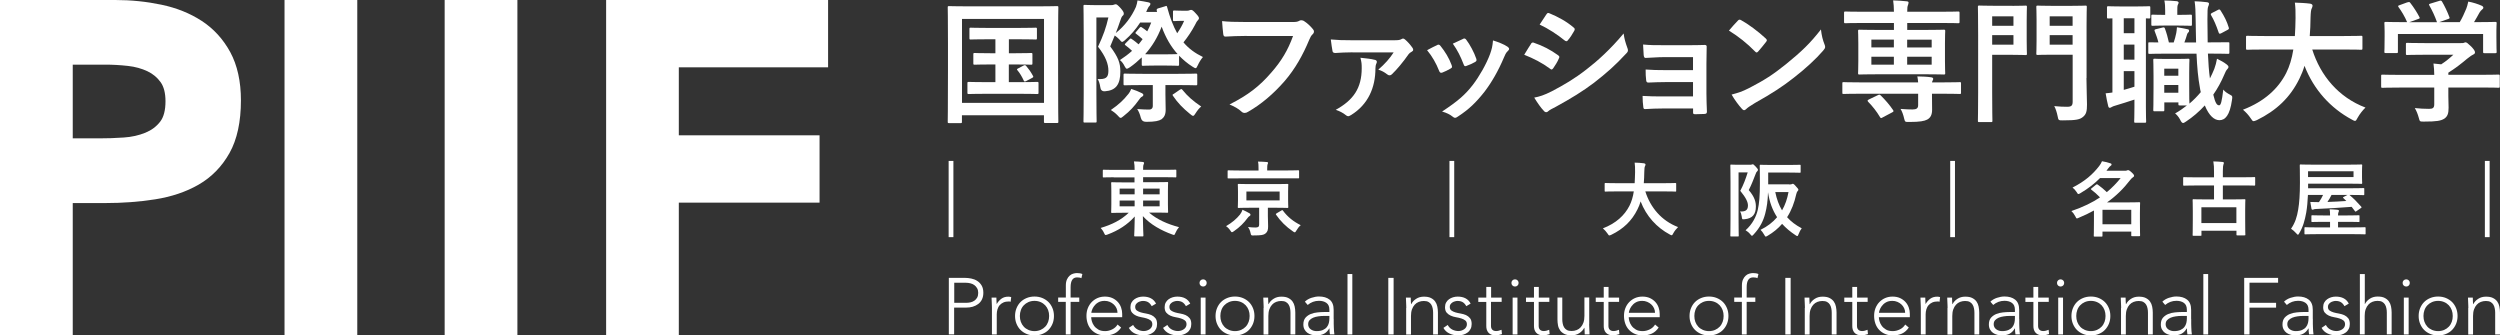 <?xml version="1.0" encoding="UTF-8"?><svg xmlns="http://www.w3.org/2000/svg" viewBox="0 0 409.98 55.01"><rect x="0" y="0" width="409.98" height="55.01" fill="#333333" stroke="none"/><defs><style>.d{fill:#fff;}</style></defs><g id="a"/><g id="b"><g id="c"><g><g><path class="d" d="M33.08,3.43c-1.9-1.24-4.13-2.14-6.62-2.66C24.03,.26,21.49,0,18.91,0H0V54.97H11.93v-21.67h5.35c2.82,0,5.56-.2,8.15-.61,2.69-.42,5.09-1.23,7.14-2.41,2.12-1.22,3.83-2.97,5.07-5.19,1.24-2.21,1.87-5.11,1.87-8.63,0-3.11-.59-5.77-1.75-7.91-1.16-2.13-2.74-3.86-4.69-5.13ZM11.93,10.6h5.35c1.18,0,2.43,.07,3.7,.21,1.18,.13,2.26,.43,3.21,.88,.89,.43,1.6,1.01,2.16,1.8,.52,.73,.79,1.78,.79,3.12,0,1.47-.29,2.59-.87,3.34-.63,.81-1.42,1.4-2.42,1.81-1.08,.44-2.27,.71-3.55,.79-1.37,.1-2.74,.14-4.05,.14h-4.32V10.6Z"/><rect class="d" x="46.66" width="11.93" height="54.97"/><rect class="d" x="72.92" width="11.93" height="54.97"/><polygon class="d" points="135.8 11.04 135.8 0 99.4 0 99.4 54.97 111.32 54.97 111.32 33.23 134.4 33.23 134.4 22.19 111.32 22.19 111.32 11.04 135.8 11.04"/></g><g><path class="d" d="M155.66,20.19c-.22,0-.24-.02-.24-.24,0-.15,.04-1.62,.04-8.38V7.22c0-4.32-.04-5.85-.04-5.98,0-.22,.02-.24,.24-.24,.15,0,.87,.04,2.9,.04h11.86c2.03,0,2.75-.04,2.9-.04,.22,0,.24,.02,.24,.24,0,.13-.04,1.66-.04,5.24v5.07c0,6.77,.04,8.25,.04,8.38,0,.22-.02,.24-.24,.24h-1.88c-.22,0-.24-.02-.24-.24v-1.03h-13.45v1.05c0,.22-.02,.24-.24,.24h-1.86Zm2.1-3.32h13.45V3.1h-13.45v13.78Zm8.82-8.14c1.75,0,2.36-.04,2.49-.04,.22,0,.24,.02,.24,.24v1.44c0,.22-.02,.24-.24,.24-.13,0-.74-.04-2.49-.04h-1.14v2.9h1.79c2.03,0,2.69-.04,2.82-.04,.24,0,.26,.02,.26,.24v1.51c0,.22-.02,.24-.26,.24-.13,0-.79-.04-2.82-.04h-5.5c-2.03,0-2.69,.04-2.82,.04-.24,0-.26-.02-.26-.24v-1.51c0-.22,.02-.24,.26-.24,.13,0,.79,.04,2.82,.04h1.51v-2.9h-.85c-1.79,0-2.4,.04-2.53,.04-.22,0-.24-.02-.24-.24v-1.44c0-.22,.02-.24,.24-.24,.13,0,.74,.04,2.53,.04h.85v-2.29h-1.27c-1.96,0-2.64,.04-2.77,.04-.2,0-.22-.02-.22-.24v-1.46c0-.22,.02-.24,.22-.24,.13,0,.81,.04,2.77,.04h5.07c1.99,0,2.66-.04,2.79-.04,.2,0,.22,.02,.22,.24v1.46c0,.22-.02,.24-.22,.24-.13,0-.81-.04-2.79-.04h-1.59v2.29h1.14Zm1.31,2.01c.22-.11,.26-.07,.44,.13,.39,.46,.7,.89,1.07,1.57,.09,.17,.09,.22-.17,.35l-.94,.5c-.28,.15-.33,.09-.44-.15-.22-.5-.63-1.2-1-1.62-.15-.17-.07-.2,.17-.33l.87-.46Z"/><path class="d" d="M194.66,1.76c.2,0,.35-.04,.39-.07,.11-.04,.17-.07,.28-.07,.17,0,.35,.11,.74,.55,.46,.48,.55,.68,.55,.81s-.09,.26-.2,.37c-.15,.15-.31,.44-.46,.76-.55,1.03-1.16,1.94-1.88,2.84,.87,1.03,1.9,1.77,3.19,2.4-.33,.39-.61,.85-.83,1.33-.17,.35-.24,.5-.37,.5-.11,0-.26-.09-.5-.24-.83-.52-1.55-1.14-2.21-1.81v1.42c0,.22-.02,.24-.24,.24-.13,0-.5-.04-1.88-.04h-1.88c-1.35,0-1.75,.04-1.88,.04-.22,0-.24-.02-.24-.24v-1.14c-.61,.59-1.25,1.14-1.94,1.62-.24,.15-.39,.24-.5,.24-.13,0-.22-.13-.35-.37-.24-.5-.5-.81-.79-1.05,.74-.48,1.4-.98,1.99-1.51-.31-.31-.66-.59-1.05-.89-.2-.13-.17-.17,.02-.39l.57-.57c.2-.22,.24-.22,.44-.07,.42,.28,.74,.55,1.09,.85,.24-.26,.44-.57,.66-.85-.35-.31-.66-.57-1.03-.85-.11-.07-.15-.11-.15-.17s.07-.13,.17-.24l.5-.59c.11-.11,.15-.15,.22-.15s.13,.04,.22,.11c.31,.2,.57,.39,.83,.61,.24-.46,.46-.92,.65-1.44h-1.81c-.7,1.07-1.53,2.05-2.47,2.86-.24,.2-.37,.31-.48,.31-.13,0-.24-.13-.48-.42-.2-.22-.5-.46-.74-.63l-.74,1.79c1.31,1.79,1.66,2.69,1.66,4.13,0,2.1-.72,3.1-2.53,3.23q-.68,.04-.76-.68c-.09-.57-.24-1.05-.44-1.33,1.31,.07,1.77-.2,1.77-1.35,0-1.09-.42-2.31-1.7-3.95,.89-1.92,1.31-3.1,1.7-4.8h-1.97V15.19c0,2.99,.04,4.56,.04,4.67,0,.22-.02,.24-.24,.24h-1.7c-.2,0-.22-.02-.22-.24,0-.13,.04-1.62,.04-4.65V5.76c0-3.06-.04-4.56-.04-4.72,0-.22,.02-.24,.22-.24,.15,0,.63,.04,1.64,.04h2.69c.2,0,.35-.02,.44-.07,.11-.04,.2-.07,.31-.07,.15,0,.31,.11,.85,.7,.42,.5,.46,.66,.46,.83,0,.15-.04,.26-.2,.37-.15,.15-.26,.44-.35,.72-.24,.7-.48,1.38-.76,2.1,1.49-1.2,2.58-2.66,3.3-4.28,.13-.37,.22-.72,.26-1.07,.68,.09,1.33,.22,1.79,.31,.26,.07,.33,.15,.33,.26s-.07,.22-.13,.31c-.11,.09-.22,.22-.37,.57l-.2,.44h1.79s-.04-.11-.04-.17c-.07-.22-.02-.35,.22-.42l1.11-.33c.26-.09,.28-.13,.35,.09,.48,1.79,1.03,3.19,1.66,4.32,.44-.63,.83-1.31,1.14-2.03h-.52c-.59,0-.94,.04-1.07,.04-.22,0-.24-.02-.24-.24V1.96c0-.22,.02-.24,.24-.24,.13,0,.46,.04,1.33,.04h.74Zm-9.72,13.78c.22-.24,.44-.61,.57-.96,.66,.22,1.25,.44,1.75,.7,.17,.09,.24,.2,.24,.28,0,.11-.07,.22-.2,.28-.22,.11-.35,.28-.55,.57-.7,.98-1.42,1.79-2.51,2.64-.24,.2-.35,.28-.46,.28-.15,0-.26-.13-.52-.42-.31-.33-.79-.7-1.09-.87,1.35-.92,2.16-1.73,2.77-2.51Zm2.45-1.59c-2.05,0-2.77,.04-2.9,.04-.22,0-.24-.02-.24-.24v-1.42c0-.24,.02-.26,.24-.26,.13,0,.85,.04,2.9,.04h5.81c2.05,0,2.75-.04,2.88-.04,.24,0,.26,.02,.26,.26v1.42c0,.22-.02,.24-.26,.24-.13,0-.83-.04-2.88-.04h-2.08v1.53c0,.66,.04,1.7,.04,2.51s-.24,1.24-.68,1.57c-.42,.26-1.03,.42-2.53,.42q-.7,0-.87-.68c-.13-.55-.35-1.07-.59-1.42,.79,.07,1.51,.09,1.97,.09,.35,0,.59-.2,.59-.61v-3.41h-1.66Zm3.87-5.04c1.31,0,1.7-.04,1.86-.04-1.09-1.2-1.94-2.66-2.62-4.5-.68,1.81-1.59,3.27-2.71,4.52,.26,.02,.72,.02,1.59,.02h1.88Zm2.23,5.81c.11-.09,.2-.11,.24-.11,.09,0,.13,.07,.2,.15,.83,1.03,1.75,1.83,3.06,2.71-.31,.24-.66,.68-.9,1.07-.2,.33-.31,.46-.44,.46-.11,0-.26-.11-.52-.33-1.13-.92-1.99-1.79-2.77-2.95-.13-.2-.09-.2,.17-.35l.96-.66Z"/><path class="d" d="M204.46,5.89c-1.37,0-2.56,.06-3.46,.11-.27,.02-.36-.13-.4-.42-.06-.42-.15-1.51-.19-2.12,.95,.11,2.06,.15,4.03,.15h7.5c.63,0,.86-.04,1.15-.21,.11-.06,.21-.08,.31-.08,.13,0,.25,.04,.4,.1,.57,.36,1.13,.88,1.53,1.39,.11,.13,.15,.23,.15,.36,0,.19-.1,.36-.29,.52-.19,.19-.29,.4-.48,.82-1.03,2.48-2.31,4.79-4.07,6.82-1.8,2.06-3.84,3.8-5.96,5-.19,.13-.38,.19-.57,.19-.17,0-.36-.06-.53-.23-.48-.46-1.18-.84-1.95-1.16,3.07-1.55,4.93-3,6.87-5.25,1.64-1.87,2.71-3.65,3.55-5.98h-7.58Z"/><path class="d" d="M221.82,8.58c-1.24,0-1.91,.06-2.83,.11-.21,0-.42-.06-.46-.27-.08-.4-.21-1.26-.29-1.95,1.26,.11,1.91,.13,3.42,.13h7.03c.59,0,.88-.04,1.11-.17,.1-.06,.21-.11,.29-.11,.11,0,.21,.06,.34,.17,.4,.34,.82,.8,1.22,1.37,.08,.12,.1,.23,.1,.31,0,.13-.08,.23-.21,.29-.29,.15-.44,.29-.55,.44-.84,1.22-1.93,2.52-2.73,3.28-.13,.13-.25,.17-.36,.17-.17,0-.31-.06-.46-.19-.44-.34-.82-.55-1.41-.74,1.07-.92,1.91-1.87,2.52-2.83h-6.74Zm3.61,1.22c.25,.06,.36,.17,.36,.34,0,.08-.02,.19-.08,.29-.1,.21-.15,.5-.15,.8,0,3.13-1.2,5.9-3.97,7.62-.21,.12-.36,.21-.5,.21-.12,0-.25-.06-.4-.19-.4-.34-1.05-.67-1.64-.86,2.88-1.58,4.26-3.55,4.26-6.82,0-.71-.02-.97-.21-1.72,.95,.1,1.81,.19,2.33,.34Z"/><path class="d" d="M235.68,7.38c.23-.1,.38-.08,.55,.15,.74,.92,1.41,2,1.81,3.11,.04,.15,.08,.23,.08,.32,0,.12-.08,.19-.25,.29-.5,.29-.86,.46-1.34,.65-.29,.1-.42,0-.53-.29-.48-1.22-1.13-2.37-1.97-3.38,.71-.4,1.22-.63,1.66-.84Zm11.53,.27c.17,.13,.27,.23,.27,.36s-.06,.23-.23,.38c-.31,.27-.46,.69-.63,1.07-.9,2.14-2,4.05-3.17,5.58-1.39,1.76-2.54,2.88-4.33,4.05-.17,.12-.34,.23-.5,.23-.11,0-.23-.04-.34-.15-.53-.42-1.01-.65-1.79-.88,2.52-1.66,3.78-2.73,5.04-4.37,1.05-1.36,2.23-3.42,2.83-5.06,.27-.78,.4-1.24,.48-2.23,.88,.27,1.83,.65,2.35,1.01Zm-7.29-1.28c.23-.1,.38-.08,.55,.17,.57,.74,1.28,2.06,1.62,3.07,.1,.31,.06,.42-.21,.57-.4,.23-.86,.44-1.45,.65-.23,.08-.32-.02-.42-.31-.48-1.24-.97-2.25-1.76-3.36,.84-.4,1.32-.63,1.68-.78Z"/><path class="d" d="M251.06,7.19c.11-.15,.21-.25,.4-.21,1.58,.53,2.83,1.2,4.03,2.06,.15,.1,.23,.19,.23,.32,0,.06-.04,.15-.08,.23-.23,.57-.59,1.11-.92,1.6-.1,.13-.19,.21-.27,.21s-.15-.04-.25-.13c-1.34-.99-2.71-1.68-4.24-2.29,.53-.84,.86-1.45,1.11-1.78Zm3.4,7.79c2-1.05,3.72-2.04,5.75-3.63,1.68-1.28,3.93-3.3,6.05-5.86,.13,.92,.29,1.45,.61,2.35,.06,.15,.1,.27,.1,.4,0,.17-.06,.31-.23,.48-1.95,2.1-3.28,3.25-5.33,4.85-1.83,1.39-3.78,2.58-6.28,3.95-.5,.27-1.01,.5-1.22,.71-.13,.13-.23,.17-.34,.17-.15,0-.29-.08-.42-.25-.44-.44-1.01-1.26-1.55-2.14,.88-.17,1.62-.4,2.86-1.03Zm-.86-12.62c.15-.25,.27-.29,.52-.17,1.34,.55,2.79,1.32,3.95,2.33,.13,.08,.17,.19,.17,.27s-.02,.17-.08,.27c-.29,.52-.71,1.2-1.07,1.57-.06,.11-.15,.13-.21,.13-.11,0-.21-.06-.32-.15-1.09-.9-2.73-1.97-4.07-2.58,.36-.55,.76-1.13,1.11-1.68Z"/><path class="d" d="M277.66,9.37h-4.85c-.99,0-2,.1-2.94,.13-.19,.02-.29-.15-.32-.48-.04-.53-.06-.92-.1-1.72,1.2,.11,1.85,.11,3.36,.11h3.65c1.03,0,2.18,0,3.11-.04,.25,0,.34,.13,.31,.34,0,.94-.04,1.83-.04,2.75v4.85c0,.95,.04,1.91,.08,2.98,0,.32-.11,.38-.46,.4-.34,.02-1.01,.04-1.43,.04-.34,0-.38-.06-.38-.31v-.63h-4.98c-.99,0-1.93,.04-2.9,.1-.21,0-.27-.1-.29-.42-.06-.42-.11-1.03-.11-1.74,1.13,.08,2.16,.08,3.38,.08h4.89v-2.35h-4.45c-.95,0-1.97,.04-2.88,.08-.25,0-.34-.13-.36-.46-.06-.42-.08-.97-.08-1.68,1.13,.08,1.91,.1,3.28,.1h4.49v-2.12Z"/><path class="d" d="M284.99,3.39c.08-.11,.19-.17,.29-.17,.08,0,.17,.04,.27,.1,1.07,.57,2.81,1.85,4.01,2.98,.13,.13,.19,.21,.19,.29s-.04,.17-.12,.27c-.32,.42-1.01,1.26-1.3,1.58-.1,.1-.17,.17-.25,.17s-.17-.06-.27-.17c-1.26-1.3-2.77-2.5-4.28-3.42,.46-.57,1.07-1.22,1.47-1.64Zm1.83,11.06c2.56-1.32,3.93-2.21,6.05-3.91,2.56-2.08,3.97-3.42,5.75-5.71,.12,1.05,.31,1.76,.59,2.46,.06,.15,.1,.27,.1,.4,0,.19-.1,.36-.34,.63-1.11,1.3-2.92,2.98-4.83,4.45-1.74,1.37-3.51,2.54-6.34,4.12-.94,.57-1.22,.78-1.41,.97-.12,.13-.25,.21-.38,.21-.11,0-.23-.08-.36-.23-.53-.59-1.18-1.45-1.68-2.33,1.07-.29,1.72-.48,2.83-1.05Z"/><path class="d" d="M314.56,13.51c-.02-.35-.07-.61-.13-.98,.81,.02,1.64,.04,2.29,.15,.2,.02,.31,.13,.31,.24s-.04,.2-.11,.33c-.04,.09-.07,.15-.09,.26h1.81c1.94,0,2.6-.04,2.73-.04,.22,0,.22,.02,.22,.24v1.44c0,.24,0,.26-.22,.26-.13,0-.79-.04-2.73-.04h-1.81v.31c0,.87,.02,1.55,.02,2.31,0,.83-.26,1.33-.81,1.62-.46,.24-1.16,.39-2.95,.39-.66,0-.68,0-.81-.5-.15-.7-.39-1.31-.61-1.64,.79,.07,1.55,.09,1.99,.09,.63,0,.9-.2,.9-.7v-1.88h-9.48c-1.94,0-2.6,.04-2.73,.04-.22,0-.22-.02-.22-.26v-1.44c0-.22,0-.24,.22-.24,.13,0,.79,.04,2.73,.04h9.48Zm-6.55-1.33c-2.14,0-2.9,.04-3.04,.04-.24,0-.26-.02-.26-.24,0-.15,.04-.7,.04-1.96v-2.88c0-1.33-.04-1.88-.04-2.03,0-.22,.02-.24,.26-.24,.13,0,.9,.04,3.04,.04h2.58v-1.14h-5.17c-1.96,0-2.64,.04-2.77,.04-.22,0-.24-.02-.24-.24v-1.42c0-.24,.02-.26,.24-.26,.13,0,.81,.04,2.77,.04h5.17c-.02-.79-.04-1.31-.13-1.86,.76,.02,1.51,.07,2.25,.15,.2,.02,.28,.09,.28,.22,0,.17-.07,.28-.11,.44-.07,.15-.11,.42-.11,1.05h5.55c1.99,0,2.66-.04,2.79-.04,.22,0,.24,.02,.24,.26v1.42c0,.22-.02,.24-.24,.24-.13,0-.81-.04-2.79-.04h-5.55v1.14h2.93c2.14,0,2.9-.04,3.06-.04,.22,0,.24,.02,.24,.24,0,.13-.04,.7-.04,1.96v2.95c0,1.27,.04,1.83,.04,1.96,0,.22-.02,.24-.24,.24-.15,0-.92-.04-3.06-.04h-7.69Zm-.07,3.43c.26-.13,.31-.11,.48,.04,.72,.7,1.46,1.55,2.03,2.4,.13,.2,.09,.26-.17,.39l-1.53,.81c-.26,.15-.31,.17-.44-.04-.57-.96-1.25-1.81-1.94-2.51-.17-.2-.13-.26,.11-.39l1.46-.7Zm2.64-7.84v-1.27h-3.69v1.27h3.69Zm0,2.84v-1.31h-3.69v1.31h3.69Zm2.18-4.1v1.27h4.02v-1.27h-4.02Zm4.02,2.79h-4.02v1.31h4.02v-1.31Z"/><path class="d" d="M330.04,.96c1.38,0,1.99-.04,2.12-.04,.22,0,.24,.02,.24,.24,0,.13-.04,.81-.04,2.23v3.19c0,1.4,.04,2.07,.04,2.21,0,.22-.02,.24-.24,.24-.13,0-.74-.04-2.12-.04h-3.34v6.2c0,2.97,.04,4.43,.04,4.59,0,.22-.02,.24-.24,.24h-1.9c-.22,0-.24-.02-.24-.24,0-.15,.04-1.62,.04-4.59V5.78c0-2.97-.04-4.48-.04-4.63,0-.22,.02-.24,.24-.24,.15,0,.96,.04,2.53,.04h2.9Zm-3.34,1.72v1.55h3.49v-1.55h-3.49Zm3.49,3.08h-3.49v1.57h3.49v-1.57Zm11.97,7.03c0,1.53,.09,3.28,.09,4.35s-.11,1.57-.63,2.01-1.07,.59-3.34,.59c-.7,0-.72,0-.85-.7-.13-.63-.31-1.2-.55-1.64,.83,.09,1.55,.11,2.12,.11,.7,0,.9-.2,.9-.85v-7.69h-3.34c-1.68,0-2.23,.04-2.36,.04-.24,0-.26-.02-.26-.24,0-.15,.04-.7,.04-2.05V3.21c0-1.35-.04-1.9-.04-2.05,0-.22,.02-.24,.26-.24,.13,0,.68,.04,2.36,.04h3.04c1.68,0,2.25-.04,2.38-.04,.22,0,.24,.02,.24,.24,0,.13-.04,1.03-.04,2.86V12.79Zm-6.03-10.11v1.55h3.76v-1.55h-3.76Zm3.76,4.65v-1.57h-3.76v1.57h3.76Z"/><path class="d" d="M346.43,3.01c-.42,0-.59,.02-.66,.02-.22,0-.24-.02-.24-.24V1.26c0-.22,.02-.24,.24-.24,.13,0,.59,.04,2.14,.04h2.36c1.53,0,2.01-.04,2.14-.04,.2,0,.22,.02,.22,.24v1.53c0,.22-.02,.24-.22,.24-.07,0-.22,0-.5-.02v14.59c0,1.49,.04,2.16,.04,2.29,0,.22-.02,.24-.26,.24h-1.46c-.22,0-.24-.02-.24-.24,0-.13,.04-.81,.04-2.29v-1.27c-1.05,.35-2.1,.68-2.97,.94-.42,.11-.61,.2-.72,.26-.13,.09-.24,.15-.35,.15s-.2-.04-.26-.28c-.15-.59-.31-1.38-.42-2.1,.44-.02,.76-.09,1.11-.13V3.01Zm3.6,2.42V2.99h-1.75v2.45h1.75Zm0,4.35v-2.47h-1.75v2.47h1.75Zm0,1.88h-1.75v3.08c.57-.15,1.13-.33,1.75-.52v-2.55Zm12.05-2.86c.07,1.57,.17,2.93,.33,4.06,.26-.5,.5-1.03,.72-1.57,.2-.55,.33-1.03,.44-1.66,.52,.24,1.18,.61,1.62,.96,.17,.15,.26,.24,.26,.39s-.09,.26-.24,.42c-.13,.13-.28,.44-.46,.87-.48,1.13-1.09,2.25-1.79,3.25,.33,1.38,.59,1.75,.96,1.75,.28,0,.44-.59,.68-2.58,.28,.37,.68,.61,1.16,.87,.33,.17,.37,.24,.26,.87-.35,2.49-1.11,3.28-2.05,3.28-.83,0-1.7-.7-2.4-2.42-.94,1.03-1.99,1.92-3.08,2.64-.22,.15-.37,.24-.48,.24-.17,0-.31-.17-.5-.57-.24-.46-.57-.81-.81-1,.7-.39,1.33-.83,1.94-1.31h-1.16c-.22,0-.24-.02-.24-.24v-.26h-2.31v1.22c0,.22-.02,.24-.24,.24h-1.33c-.22,0-.24-.02-.24-.24,0-.15,.04-.7,.04-3.62v-1.92c0-1.83-.04-2.45-.04-2.6,0-.22,.02-.24,.24-.24,.15,0,.55,.04,1.83,.04h1.81c1.29,0,1.68-.04,1.83-.04,.2,0,.22,.02,.22,.24,0,.13-.04,.72-.04,2.07v1.99c0,2.16,.02,2.84,.04,3.06,.68-.57,1.29-1.2,1.86-1.88-.07-.24-.11-.5-.15-.76-.28-1.49-.46-3.34-.55-5.55h-5.11c-1.68,0-2.42,.04-2.58,.04-.2,0-.22-.02-.22-.26v-1.42c0-.22,.02-.22,.22-.22,.11,0,.57,.02,1.44,.02-.15-.63-.39-1.27-.59-1.79-.11-.24-.07-.33,.22-.39l1.05-.26c.28-.07,.31-.02,.39,.17,.24,.63,.5,1.55,.65,2.27h.79c.17-.5,.31-.98,.42-1.55,.04-.26,.09-.55,.11-.94,.57,.07,1.31,.24,1.77,.33,.17,.04,.22,.11,.22,.24,0,.15-.04,.2-.11,.26-.13,.11-.17,.2-.22,.35-.11,.39-.26,.85-.44,1.31h1.92c-.04-1.16-.04-2.38-.07-3.69-.02-1.46-.04-2.14-.17-3.06,.81,.02,1.22,.07,1.99,.15,.22,.02,.37,.11,.37,.24,0,.17-.07,.31-.13,.46-.11,.26-.13,.66-.13,2.14,0,1.35,.02,2.62,.04,3.75h.33c2.12,0,2.86-.02,2.99-.02,.22,0,.24,0,.24,.22v1.42c0,.24-.02,.26-.24,.26-.13,0-.87-.04-2.99-.04h-.28Zm-7.12-4.61c-1.33,0-1.79,.04-1.92,.04-.22,0-.24-.02-.24-.24v-1.35c0-.22,.02-.24,.24-.24,.13,0,.59,.04,1.92,.04h.11v-.7c0-.59-.02-1.13-.13-1.66,.81,.02,1.27,.04,1.99,.11,.22,.02,.35,.13,.35,.26,0,.09-.07,.2-.13,.33-.09,.2-.09,.52-.09,.98v.68h.13c1.46,0,1.9-.04,2.03-.04,.22,0,.24,.02,.24,.24v1.35c0,.22-.02,.24-.24,.24-.13,0-.57-.04-2.03-.04h-2.23Zm-.04,7.07v1.16h2.31v-1.16h-2.31Zm2.31,3.95v-1.27h-2.31v1.27h2.31Zm6.51-13.6c.24-.13,.33-.04,.44,.15,.59,.9,1.03,1.79,1.31,2.73,.07,.2,.04,.28-.15,.39l-1.07,.57c-.31,.15-.35,.09-.44-.15-.39-1.16-.79-2.07-1.22-2.79-.11-.22-.09-.26,.2-.42l.94-.48Z"/><path class="d" d="M371.34,8.12c-1.96,0-2.64,.04-2.77,.04-.22,0-.24-.02-.24-.26v-1.79c0-.22,.02-.24,.24-.24,.13,0,.81,.04,2.77,.04h5c.07-.9,.09-1.88,.11-2.95,.02-1.05-.02-1.83-.11-2.53,.68,.02,1.79,.07,2.51,.17,.22,.04,.39,.15,.39,.31,0,.17-.04,.28-.13,.46-.11,.2-.17,.57-.2,1.53-.02,1.07-.04,2.08-.13,3.01h5.63c1.96,0,2.64-.04,2.77-.04,.22,0,.24,.02,.24,.24v1.79c0,.24-.02,.26-.24,.26-.13,0-.81-.04-2.77-.04h-5.22c1.35,4.28,4.3,7.84,8.73,9.52-.46,.44-.94,1.05-1.27,1.64-.2,.37-.28,.55-.46,.55-.11,0-.26-.09-.5-.22-3.47-1.86-6.24-4.87-7.77-8.82-.22,.74-.5,1.44-.83,2.1-1.51,3.1-3.78,5.24-6.99,6.81-.26,.11-.42,.17-.52,.17-.17,0-.26-.13-.5-.5-.35-.52-.76-.96-1.25-1.38,3.52-1.35,5.79-3.47,7.08-6,.55-1.09,.94-2.36,1.18-3.87h-4.76Z"/><path class="d" d="M393.46,14.36c-1.94,0-2.6,.04-2.73,.04-.22,0-.24-.02-.24-.24v-1.68c0-.22,.02-.24,.24-.24,.13,0,.79,.04,2.73,.04h5.74c-.02-.7-.04-1.27-.13-1.86l1.27,.13c.74-.48,1.33-.96,1.99-1.57h-4.72c-2.01,0-2.71,.04-2.82,.04-.22,0-.24-.02-.24-.22v-1.53c0-.22,.02-.24,.24-.24,.11,0,.81,.04,2.82,.04h5.92c.31,0,.44,0,.52-.04,.11-.04,.17-.09,.28-.09,.17,0,.39,.17,.94,.7,.44,.46,.61,.74,.61,.94,0,.17-.09,.28-.26,.35-.22,.11-.52,.28-1.05,.72-.9,.76-1.88,1.53-3.06,2.27v.35h5.46c1.94,0,2.6-.04,2.73-.04,.22,0,.24,.02,.24,.24v1.68c0,.22-.02,.24-.24,.24-.13,0-.79-.04-2.73-.04h-5.46v1.42c0,.52,.04,1.33,.04,1.9,0,.94-.17,1.42-.7,1.79-.57,.35-1.24,.48-3.34,.48-.68,0-.68,.02-.85-.63-.15-.57-.39-1.16-.65-1.59,.87,.09,1.48,.13,2.34,.13,.61,0,.85-.15,.85-.76v-2.73h-5.74Zm1.35-13.97c.28-.11,.35-.07,.48,.11,.55,.7,1.14,1.64,1.46,2.27,.11,.22,.11,.24-.2,.35l-1.44,.52h4.54c-.33-.96-.85-2.05-1.25-2.73-.13-.22-.07-.24,.2-.33l1.44-.44c.26-.09,.33-.04,.44,.13,.37,.61,.92,1.75,1.2,2.53,.07,.2,.07,.22-.24,.33l-1.42,.5h3.36c.42-.7,.72-1.38,1.07-2.21,.11-.28,.22-.63,.33-1.16,.79,.15,1.55,.39,2.16,.66,.2,.09,.31,.2,.31,.33s-.09,.24-.22,.33c-.13,.09-.31,.31-.42,.5-.31,.57-.57,1.03-.89,1.55h.57c2.03,0,2.75-.04,2.88-.04,.24,0,.26,.02,.26,.24,0,.13-.04,.55-.04,1.18v1c0,1.96,.04,2.31,.04,2.45,0,.24-.02,.26-.26,.26h-1.72c-.22,0-.24-.02-.24-.26v-2.88h-13.97v2.88c0,.22-.02,.24-.24,.24h-1.72c-.24,0-.26-.02-.26-.24,0-.15,.04-.5,.04-2.47v-.81c0-.81-.04-1.2-.04-1.35,0-.22,.02-.24,.26-.24,.13,0,.85,.04,2.88,.04h.59c-.37-.9-.96-1.86-1.4-2.45-.13-.2-.11-.24,.15-.33l1.31-.48Z"/></g><g><path class="d" d="M156.35,38.89h-.78v-12.5h.78v12.5Z"/><path class="d" d="M182.65,29.07c-1.17,0-1.57,.03-1.65,.03-.13,0-.15-.01-.15-.15v-.97c0-.13,.01-.15,.15-.15,.08,0,.48,.03,1.65,.03h3.42c0-.59-.03-.93-.11-1.39,.5,.01,.98,.04,1.45,.09,.13,.01,.21,.08,.21,.13,0,.12-.04,.2-.08,.29-.07,.15-.08,.39-.08,.87h3.67c1.17,0,1.57-.03,1.65-.03,.12,0,.13,.01,.13,.15v.97c0,.13-.01,.15-.13,.15-.08,0-.48-.03-1.65-.03h-3.67v.82h2.08c1.31,0,1.78-.03,1.86-.03,.15,0,.16,.01,.16,.16,0,.08-.03,.43-.03,1.26v2.21c0,.83,.03,1.18,.03,1.26,0,.13-.01,.15-.16,.15-.08,0-.55-.03-1.86-.03h-1.11c1.3,1.13,3.04,1.9,4.92,2.39-.24,.28-.43,.58-.58,.93-.11,.25-.15,.35-.25,.35-.07,0-.16-.04-.31-.09-1.74-.63-3.54-1.6-4.79-3,.01,1.65,.09,2.98,.09,3.18,0,.13-.01,.15-.15,.15h-1.21c-.13,0-.15-.01-.15-.15,0-.2,.08-1.49,.09-3.12-1.17,1.33-2.71,2.31-4.44,2.95-.15,.05-.25,.09-.32,.09-.11,0-.16-.08-.27-.32-.16-.36-.35-.6-.56-.84,1.84-.54,3.38-1.31,4.6-2.49h-.87c-1.31,0-1.78,.03-1.86,.03-.13,0-.15-.01-.15-.15,0-.09,.03-.43,.03-1.26v-2.21c0-.83-.03-1.18-.03-1.26,0-.15,.01-.16,.15-.16,.08,0,.55,.03,1.86,.03h1.82v-.82h-3.42Zm3.42,2.8v-.94h-2.46v.94h2.46Zm0,1.97v-.95h-2.46v.95h2.46Zm1.39-2.91v.94h2.71v-.94h-2.71Zm2.71,1.96h-2.71v.95h2.71v-.95Z"/><path class="d" d="M203.37,35.15c.16-.21,.32-.51,.39-.75,.36,.16,.82,.38,1.15,.58,.11,.07,.16,.13,.16,.23,0,.11-.07,.17-.16,.23-.11,.05-.2,.15-.36,.36-.52,.71-1.22,1.44-2.19,2.11-.16,.11-.25,.17-.32,.17-.09,0-.16-.08-.28-.28-.19-.29-.46-.56-.7-.71,1.01-.59,1.73-1.21,2.31-1.93Zm-.19-5.9c-1.22,0-1.62,.01-1.7,.01-.15,0-.16-.01-.16-.13v-1.05c0-.13,.01-.15,.16-.15,.08,0,.48,.03,1.7,.03h3.21v-.23c0-.56-.01-.91-.09-1.23,.5,0,.95,.03,1.45,.07,.12,.01,.2,.05,.2,.13,0,.09-.05,.19-.09,.28-.03,.12-.05,.28-.05,.76v.21h3.38c1.21,0,1.62-.03,1.7-.03,.13,0,.15,.01,.15,.15v1.05c0,.12-.01,.13-.15,.13-.08,0-.5-.01-1.7-.01h-7.99Zm6.09,.94c1.3,0,1.76-.03,1.85-.03,.13,0,.15,.01,.15,.15,0,.08-.03,.36-.03,1.09v1.46c0,.71,.03,1.01,.03,1.09,0,.13-.01,.15-.15,.15-.09,0-.55-.03-1.85-.03h-1.35v1.35c0,.62,.04,1.19,.04,1.69,0,.6-.09,.9-.43,1.18-.29,.24-.67,.32-1.93,.32-.4,.01-.43,.03-.52-.4-.08-.39-.21-.7-.42-.98,.5,.05,.82,.08,1.23,.08,.47,0,.6-.15,.6-.48v-2.76h-1.5c-1.29,0-1.76,.03-1.84,.03-.15,0-.16-.01-.16-.15,0-.09,.03-.38,.03-1.09v-1.46c0-.72-.03-.99-.03-1.09,0-.13,.01-.15,.16-.15,.08,0,.55,.03,1.84,.03h4.28Zm.58,1.22h-5.45v1.45h5.45v-1.45Zm.29,3.11c.16-.09,.19-.08,.27,.04,.72,.98,1.68,1.77,2.9,2.37-.28,.23-.48,.48-.7,.86-.13,.21-.19,.31-.28,.31-.07,0-.16-.05-.31-.16-1.11-.75-2.04-1.68-2.75-2.72-.08-.12-.04-.15,.09-.24l.78-.46Z"/><path class="d" d="M238.48,38.89h-.78v-12.5h.78v12.5Z"/><path class="d" d="M265,31.39c-1.21,0-1.62,.03-1.7,.03-.13,0-.15-.01-.15-.16v-1.1c0-.13,.01-.15,.15-.15,.08,0,.5,.03,1.7,.03h3.07c.04-.55,.05-1.15,.07-1.81,.01-.64-.01-1.13-.07-1.56,.42,.01,1.1,.04,1.54,.11,.13,.03,.24,.09,.24,.19,0,.11-.03,.17-.08,.28-.07,.12-.11,.35-.12,.94-.01,.66-.03,1.27-.08,1.85h3.46c1.21,0,1.62-.03,1.7-.03,.13,0,.15,.01,.15,.15v1.1c0,.15-.01,.16-.15,.16-.08,0-.5-.03-1.7-.03h-3.21c.83,2.63,2.64,4.81,5.37,5.85-.28,.27-.58,.64-.78,1.01-.12,.23-.17,.33-.28,.33-.07,0-.16-.05-.31-.13-2.13-1.14-3.84-2.99-4.77-5.42-.13,.46-.31,.89-.51,1.29-.93,1.9-2.32,3.22-4.29,4.18-.16,.07-.25,.11-.32,.11-.11,0-.16-.08-.31-.31-.21-.32-.47-.59-.76-.85,2.16-.83,3.55-2.13,4.35-3.69,.34-.67,.58-1.45,.72-2.37h-2.92Z"/><path class="d" d="M287,27.02c.13,0,.21-.01,.27-.04,.05-.03,.09-.04,.15-.04,.12,0,.21,.07,.52,.4,.29,.3,.35,.42,.35,.52,0,.08-.05,.17-.13,.24-.11,.09-.19,.23-.25,.43-.39,.98-.66,1.74-1.13,2.64,.99,1.15,1.17,1.97,1.17,2.7,0,1.25-.54,1.96-1.84,2.08-.43,.04-.42,.04-.48-.44-.05-.35-.15-.68-.29-.83,.83,.04,1.31-.16,1.31-.98,0-.56-.31-1.25-1.26-2.41,.55-1.03,.87-1.92,1.22-3.02h-1.5v7.52c0,1.81,.03,2.76,.03,2.84,0,.13-.01,.15-.16,.15h-1.07c-.13,0-.15-.01-.15-.15,0-.09,.03-.99,.03-2.84v-5.78c0-1.85-.03-2.78-.03-2.86,0-.15,.01-.16,.15-.16,.09,0,.44,.03,1.14,.03h1.97Zm6.42,3.23c.21,0,.31-.01,.38-.04,.07-.03,.13-.07,.21-.07,.09,0,.24,.09,.51,.42,.34,.35,.4,.46,.4,.56,0,.09-.05,.15-.12,.21-.09,.09-.16,.24-.23,.52-.31,1.41-.79,2.67-1.5,3.77,.63,.7,1.41,1.3,2.4,1.82-.19,.24-.36,.54-.51,.94-.08,.23-.13,.33-.23,.33-.07,0-.15-.05-.29-.15-.84-.55-1.57-1.17-2.19-1.85-.64,.75-1.42,1.39-2.35,1.94-.16,.09-.25,.15-.32,.15-.09,0-.15-.09-.27-.31-.2-.36-.39-.6-.6-.8,1.13-.55,2.03-1.25,2.72-2.07-.75-1.15-1.25-2.48-1.49-4.09-.04,1.41-.19,2.47-.46,3.5-.28,1.1-.83,2.28-1.89,3.41-.13,.15-.21,.23-.28,.23s-.13-.08-.27-.24c-.24-.3-.5-.51-.78-.67,1.1-.97,1.73-2.19,2-3.34,.24-1.05,.35-2.29,.35-4.37,0-1.93-.03-2.8-.03-2.88,0-.13,.01-.15,.15-.15,.08,0,.51,.03,1.72,.03h2.99c1.22,0,1.62-.03,1.7-.03,.13,0,.15,.01,.15,.15v1.03c0,.12-.01,.13-.15,.13-.08,0-.48-.03-1.7-.03h-3.47v1.93h3.45Zm-2.29,1.25c.24,1.17,.6,2.15,1.11,3,.52-.9,.86-1.9,1.06-3h-2.17Z"/><path class="d" d="M320.6,38.89h-.78v-12.5h.78v12.5Z"/><path class="d" d="M344.37,29.22c-.85,.86-1.89,1.69-3.22,2.47-.15,.09-.24,.13-.31,.13-.09,0-.16-.09-.28-.31-.2-.31-.46-.59-.68-.75,2.05-1.05,3.31-2.16,4.37-3.53,.19-.25,.35-.51,.46-.79,.52,.09,.99,.2,1.38,.34,.13,.04,.19,.09,.19,.19s-.05,.17-.17,.24c-.11,.07-.2,.16-.4,.43l-.27,.36h2.92c.24,0,.29,0,.39-.03,.07-.03,.15-.07,.24-.07,.12,0,.27,.08,.56,.35,.35,.32,.42,.46,.42,.56,0,.12-.04,.19-.19,.27-.12,.07-.28,.23-.44,.43-1.09,1.41-2.27,2.59-3.8,3.68h3.45c1.15,0,1.74-.03,1.82-.03,.13,0,.15,.01,.15,.13,0,.09-.03,.48-.03,1.73v1.23c0,1.88,.03,2.25,.03,2.33,0,.13-.01,.15-.15,.15h-1.14c-.15,0-.16-.01-.16-.15v-.6h-4.72v.67c0,.13-.01,.15-.13,.15h-1.15c-.13,0-.15-.01-.15-.15,0-.07,.03-.5,.03-2.37v-1.76c-.75,.42-1.57,.81-2.48,1.19-.15,.07-.24,.11-.31,.11-.11,0-.15-.11-.27-.35-.17-.33-.4-.64-.64-.86,1.94-.66,3.46-1.41,4.69-2.24-.48-.51-.95-.91-1.4-1.25-.05-.04-.09-.08-.09-.11,0-.04,.04-.08,.11-.13l.71-.58c.07-.05,.12-.08,.16-.08,.05,0,.09,.03,.16,.07,.52,.36,.96,.74,1.47,1.22,.87-.72,1.61-1.49,2.27-2.31h-3.39Zm.42,5.19v2.37h4.72v-2.37h-4.72Z"/><path class="d" d="M359.87,30.42c-1.21,0-1.62,.03-1.7,.03-.13,0-.15-.01-.15-.15v-1.09c0-.15,.01-.16,.15-.16,.08,0,.5,.03,1.7,.03h3.21v-.89c0-.76-.01-1.1-.11-1.72,.48,.01,1.05,.04,1.52,.09,.12,.01,.21,.07,.21,.15,0,.11-.05,.19-.08,.28-.04,.15-.09,.35-.09,1.05v1.03h3.45c1.21,0,1.62-.03,1.7-.03,.13,0,.15,.01,.15,.16v1.09c0,.13-.01,.15-.15,.15-.08,0-.5-.03-1.7-.03h-3.45v2.29h1.68c1.3,0,1.77-.03,1.85-.03,.15,0,.16,.01,.16,.15,0,.08-.03,.48-.03,1.61v1.49c0,2.08,.03,2.47,.03,2.55,0,.12-.01,.13-.16,.13h-1.15c-.13,0-.15-.01-.15-.13v-.63h-5.74v.7c0,.12-.01,.13-.15,.13h-1.15c-.13,0-.15-.01-.15-.13,0-.09,.03-.48,.03-2.58v-1.33c0-1.31-.03-1.72-.03-1.81,0-.13,.01-.15,.15-.15,.09,0,.55,.03,1.86,.03h1.5v-2.29h-3.21Zm1.14,6.16h5.74v-2.59h-5.74v2.59Z"/><path class="d" d="M385.65,33.92c-1.88,.15-3.88,.27-5.79,.35-.25,.01-.33,.03-.43,.07-.07,.03-.13,.05-.2,.05-.08,0-.15-.05-.17-.17-.07-.31-.13-.71-.19-1.1,.5,.01,.95,.03,1.42,.03,.28-.4,.5-.8,.67-1.18h-2.48c-.04,.99-.13,2.04-.28,2.9-.23,1.26-.52,2.35-1.15,3.39-.11,.16-.15,.24-.21,.24-.05,0-.12-.07-.25-.21-.28-.32-.63-.62-.88-.78,.68-.98,.97-1.94,1.17-3.12,.19-1.11,.29-2.49,.29-4.44s-.03-2.74-.03-2.82c0-.15,.01-.16,.13-.16,.08,0,.55,.03,1.85,.03h6.26c1.3,0,1.77-.03,1.85-.03,.13,0,.15,.01,.15,.16,0,.08-.03,.31-.03,.93v1.03c0,.6,.03,.83,.03,.91,0,.13-.01,.15-.15,.15-.08,0-.55-.03-1.85-.03h-6.87v.75h7.2c1.31,0,1.77-.03,1.85-.03,.15,0,.16,.01,.16,.15v.86c0,.13-.01,.15-.16,.15-.08,0-.54-.03-1.85-.03h-.42c.72,.6,1.27,1.18,1.93,1.92,.09,.12,.08,.15-.08,.25l-.68,.47c-.09,.07-.13,.09-.17,.09s-.07-.03-.11-.09l-.52-.68Zm-5.77,4.48c-1.3,0-1.74,.03-1.82,.03-.13,0-.15-.01-.15-.16v-.86c0-.13,.01-.15,.15-.15,.08,0,.52,.03,1.82,.03h2.23v-.91h-1.1c-1.27,0-1.73,.03-1.81,.03-.13,0-.15-.01-.15-.15v-.8c0-.15,.01-.16,.15-.16,.08,0,.54,.03,1.81,.03h1.1v-.03c0-.43-.01-.7-.07-.98,.42,.01,.83,.04,1.26,.08,.16,.01,.27,.08,.27,.15,0,.09-.03,.15-.08,.27-.04,.11-.07,.25-.07,.47v.04h1.56c1.29,0,1.72-.03,1.8-.03,.15,0,.16,.01,.16,.16v.8c0,.13-.01,.15-.16,.15-.08,0-.51-.03-1.8-.03h-1.56v.91h2.55c1.3,0,1.76-.03,1.82-.03,.13,0,.15,.01,.15,.15v.86c0,.15-.01,.16-.15,.16-.07,0-.52-.03-1.82-.03h-6.09Zm6.08-10.31h-7.46v.95h7.46v-.95Zm-1.65,4.41c-.11-.09-.12-.12,.04-.21l.62-.32h-2.62c-.21,.43-.43,.8-.67,1.15,.98-.04,2.04-.08,3.1-.16l-.47-.46Z"/><path class="d" d="M408.28,38.89h-.78v-12.5h.78v12.5Z"/></g><g><path class="d" d="M155.61,45.57h2.67c.32,0,.66,.04,1.01,.11,.35,.07,.68,.2,.97,.39,.29,.18,.53,.43,.72,.75,.19,.32,.28,.72,.28,1.2,0,.42-.08,.78-.23,1.09-.15,.31-.36,.56-.62,.75s-.55,.34-.89,.44c-.34,.1-.69,.14-1.05,.14h-2v4.4h-.87v-9.28Zm.87,4.09h1.97c.24,0,.48-.03,.72-.08,.24-.06,.45-.15,.63-.28,.18-.13,.33-.29,.45-.5,.11-.21,.17-.47,.17-.77s-.06-.55-.18-.76c-.12-.21-.27-.38-.46-.52-.19-.14-.4-.23-.65-.29-.24-.06-.49-.09-.73-.09h-1.91v3.3Z"/><path class="d" d="M162.67,50.5c0-.11,0-.25-.01-.41,0-.16-.02-.33-.02-.49,0-.17-.01-.32-.02-.47,0-.14-.01-.25-.01-.33h.79c0,.23,.02,.45,.02,.66,0,.21,.02,.35,.03,.41,.2-.36,.46-.65,.77-.88,.31-.23,.7-.34,1.15-.34,.08,0,.16,0,.23,.02,.07,.01,.15,.03,.23,.05l-.09,.77c-.1-.04-.21-.05-.3-.05-.34,0-.63,.05-.88,.16s-.45,.26-.62,.45-.28,.42-.36,.67c-.08,.26-.12,.54-.12,.83v3.3h-.79v-4.35Z"/><path class="d" d="M166.46,51.82c0-.46,.08-.89,.24-1.28s.38-.73,.66-1.01c.28-.28,.62-.5,1.01-.66,.39-.16,.82-.24,1.28-.24s.89,.08,1.28,.24,.72,.38,1.01,.66c.28,.28,.5,.62,.66,1.01s.24,.81,.24,1.28-.08,.89-.24,1.28-.38,.72-.66,1.01-.62,.5-1.01,.66c-.39,.16-.81,.24-1.28,.24s-.89-.08-1.28-.24c-.39-.16-.73-.38-1.01-.66s-.5-.62-.66-1.01-.24-.81-.24-1.28Zm.79,0c0,.34,.05,.66,.16,.96,.11,.3,.27,.56,.48,.79s.46,.4,.76,.53,.63,.2,1,.2,.7-.07,1-.2c.3-.13,.55-.31,.76-.53,.21-.22,.37-.49,.48-.79,.11-.3,.16-.62,.16-.96s-.05-.66-.16-.96c-.11-.3-.27-.56-.48-.79-.21-.22-.46-.4-.76-.53-.3-.13-.63-.2-1-.2s-.7,.07-1,.2-.55,.31-.76,.53c-.21,.22-.37,.48-.48,.79-.11,.3-.16,.62-.16,.96Z"/><path class="d" d="M174.79,49.5h-1.26v-.71h1.26v-1.98c0-.39,.06-.72,.18-.98,.12-.26,.26-.46,.44-.62,.17-.16,.37-.27,.58-.33s.42-.1,.61-.1c.37,0,.67,.05,.9,.16l-.16,.68c-.17-.09-.41-.13-.71-.13-.71,0-1.06,.54-1.06,1.61v1.69h1.42v.71h-1.42v5.35h-.79v-5.35Z"/><path class="d" d="M183.86,53.71c-.31,.46-.68,.79-1.13,1-.45,.2-.95,.3-1.49,.3-.46,0-.88-.08-1.26-.24-.38-.16-.7-.38-.97-.66s-.48-.62-.62-1.01c-.14-.39-.22-.82-.22-1.29s.07-.87,.22-1.26c.15-.38,.36-.72,.63-1,.27-.28,.59-.51,.96-.67,.37-.16,.77-.24,1.22-.24s.87,.08,1.22,.24c.35,.16,.65,.38,.89,.64s.42,.57,.54,.91c.12,.34,.18,.69,.18,1.04v.55h-5.08c0,.17,.03,.38,.1,.64s.19,.51,.36,.75c.17,.25,.41,.45,.7,.63s.67,.26,1.13,.26c.4,0,.79-.1,1.17-.29,.38-.19,.66-.45,.86-.79l.58,.49Zm-.6-2.4c0-.27-.05-.52-.16-.76-.11-.24-.26-.44-.45-.62-.19-.18-.41-.32-.67-.43s-.53-.16-.82-.16c-.43,0-.78,.09-1.07,.26s-.51,.38-.67,.6c-.17,.23-.28,.45-.35,.66-.07,.21-.1,.36-.1,.44h4.3Z"/><path class="d" d="M185.83,53.3c.17,.32,.41,.57,.73,.74,.32,.17,.66,.25,1.02,.25,.17,0,.33-.03,.5-.08,.17-.05,.31-.13,.45-.22s.24-.21,.32-.35c.08-.13,.12-.29,.12-.46,0-.28-.09-.49-.27-.63-.18-.14-.4-.25-.66-.33-.26-.08-.55-.15-.86-.2s-.6-.14-.87-.26c-.26-.12-.48-.28-.66-.49-.18-.21-.27-.51-.27-.89,0-.3,.06-.55,.18-.77,.12-.22,.28-.4,.48-.54,.2-.14,.42-.25,.66-.32,.24-.07,.49-.11,.75-.11,.5,0,.93,.09,1.29,.28s.64,.47,.84,.87l-.71,.42c-.15-.28-.33-.49-.56-.64-.22-.14-.51-.22-.87-.22-.14,0-.29,.02-.44,.07-.15,.04-.29,.1-.41,.18-.12,.08-.22,.18-.31,.3-.08,.12-.12,.26-.12,.42,0,.27,.09,.47,.27,.6,.18,.13,.4,.23,.66,.31,.26,.07,.55,.14,.87,.19,.31,.05,.6,.14,.86,.25,.26,.12,.48,.29,.66,.51,.18,.22,.27,.54,.27,.95,0,.31-.06,.59-.18,.82s-.28,.43-.49,.58-.44,.28-.7,.35c-.26,.08-.54,.12-.83,.12-.52,0-1-.1-1.43-.3-.43-.2-.77-.51-1-.93l.69-.47Z"/><path class="d" d="M191.44,53.3c.17,.32,.41,.57,.73,.74,.32,.17,.66,.25,1.02,.25,.17,0,.33-.03,.5-.08,.17-.05,.31-.13,.45-.22s.24-.21,.32-.35c.08-.13,.12-.29,.12-.46,0-.28-.09-.49-.27-.63-.18-.14-.4-.25-.66-.33-.26-.08-.55-.15-.86-.2s-.6-.14-.87-.26c-.26-.12-.48-.28-.66-.49-.18-.21-.27-.51-.27-.89,0-.3,.06-.55,.18-.77,.12-.22,.28-.4,.48-.54,.2-.14,.42-.25,.66-.32,.24-.07,.49-.11,.75-.11,.5,0,.93,.09,1.29,.28s.64,.47,.84,.87l-.71,.42c-.15-.28-.33-.49-.56-.64-.22-.14-.51-.22-.87-.22-.14,0-.29,.02-.44,.07-.15,.04-.29,.1-.41,.18-.12,.08-.22,.18-.31,.3-.08,.12-.12,.26-.12,.42,0,.27,.09,.47,.27,.6,.18,.13,.4,.23,.66,.31,.26,.07,.55,.14,.87,.19,.31,.05,.6,.14,.86,.25,.26,.12,.48,.29,.66,.51,.18,.22,.27,.54,.27,.95,0,.31-.06,.59-.18,.82s-.28,.43-.49,.58-.44,.28-.7,.35c-.26,.08-.54,.12-.83,.12-.52,0-1-.1-1.43-.3-.43-.2-.77-.51-1-.93l.69-.47Z"/><path class="d" d="M196.71,46.4c0-.17,.06-.31,.17-.42,.11-.11,.25-.17,.42-.17s.31,.06,.42,.17c.11,.11,.17,.25,.17,.42s-.06,.31-.17,.42c-.11,.11-.25,.17-.42,.17s-.31-.06-.42-.17c-.11-.11-.17-.25-.17-.42Zm.2,2.4h.79v6.05h-.79v-6.05Z"/><path class="d" d="M199.34,51.82c0-.46,.08-.89,.24-1.28s.38-.73,.66-1.01c.28-.28,.62-.5,1.01-.66,.39-.16,.82-.24,1.28-.24s.89,.08,1.28,.24,.72,.38,1.01,.66c.28,.28,.5,.62,.66,1.01s.24,.81,.24,1.28-.08,.89-.24,1.28-.38,.72-.66,1.01-.62,.5-1.01,.66c-.39,.16-.81,.24-1.28,.24s-.89-.08-1.28-.24c-.39-.16-.73-.38-1.01-.66s-.5-.62-.66-1.01-.24-.81-.24-1.28Zm.79,0c0,.34,.05,.66,.16,.96,.11,.3,.27,.56,.48,.79s.46,.4,.76,.53,.63,.2,1,.2,.7-.07,1-.2c.3-.13,.55-.31,.76-.53,.21-.22,.37-.49,.48-.79,.11-.3,.16-.62,.16-.96s-.05-.66-.16-.96c-.11-.3-.27-.56-.48-.79-.21-.22-.46-.4-.76-.53-.3-.13-.63-.2-1-.2s-.7,.07-1,.2-.55,.31-.76,.53c-.21,.22-.37,.48-.48,.79-.11,.3-.16,.62-.16,.96Z"/><path class="d" d="M207.23,50.5c0-.11,0-.25-.01-.41,0-.16-.02-.33-.02-.49,0-.17-.01-.32-.02-.47,0-.14-.01-.25-.01-.33h.79c0,.23,.02,.45,.02,.66,0,.21,.02,.35,.03,.41h.04c.16-.33,.42-.62,.79-.86,.37-.24,.79-.36,1.28-.36s.86,.07,1.15,.22c.3,.15,.53,.34,.7,.58,.17,.24,.29,.52,.35,.83s.1,.64,.1,.97v3.6h-.79v-3.56c0-.25-.02-.48-.07-.71-.04-.23-.12-.44-.23-.62-.11-.18-.26-.33-.46-.44s-.45-.16-.77-.16c-.29,0-.56,.05-.82,.15-.26,.1-.48,.25-.67,.46-.19,.21-.34,.46-.45,.77-.11,.31-.16,.67-.16,1.09v3.03h-.79v-4.35Z"/><path class="d" d="M218.72,52.31c0,.3,0,.56,0,.8,0,.24,.01,.45,.02,.65,0,.2,.02,.39,.03,.56,.01,.17,.03,.35,.06,.52h-.73c-.05-.3-.08-.62-.08-.98h-.03c-.23,.39-.51,.68-.84,.86-.34,.18-.76,.28-1.28,.28-.26,0-.52-.03-.77-.1-.25-.07-.48-.17-.68-.31-.2-.14-.36-.33-.49-.56-.13-.23-.19-.5-.19-.83,0-.46,.12-.83,.35-1.1,.24-.27,.53-.47,.87-.61s.71-.22,1.1-.26c.39-.04,.73-.06,1.03-.06h.92v-.37c0-.52-.16-.9-.49-1.13-.32-.23-.73-.34-1.22-.34-.7,0-1.31,.23-1.85,.68l-.46-.54c.29-.28,.65-.49,1.07-.63,.43-.14,.84-.22,1.23-.22,.73,0,1.32,.17,1.76,.52,.44,.35,.66,.9,.66,1.67v1.48Zm-1.57-.5c-.33,0-.65,.02-.96,.07-.31,.04-.59,.12-.84,.22-.25,.11-.45,.25-.6,.42s-.22,.39-.22,.66c0,.18,.04,.35,.12,.49,.08,.14,.19,.26,.32,.35s.28,.16,.44,.21c.16,.05,.33,.07,.49,.07,.42,0,.76-.06,1.04-.18,.27-.12,.49-.28,.65-.48,.16-.2,.27-.42,.33-.67,.06-.25,.09-.5,.09-.75v-.41h-.87Z"/><path class="d" d="M220.98,44.94h.79v9.91h-.79v-9.91Z"/><path class="d" d="M227.67,45.57h.87v9.28h-.87v-9.28Z"/><path class="d" d="M230.62,50.5c0-.11,0-.25-.01-.41,0-.16-.02-.33-.02-.49,0-.17-.01-.32-.02-.47,0-.14-.01-.25-.01-.33h.79c0,.23,.02,.45,.02,.66,0,.21,.02,.35,.03,.41h.04c.16-.33,.42-.62,.79-.86,.37-.24,.79-.36,1.28-.36s.86,.07,1.15,.22c.3,.15,.53,.34,.7,.58,.17,.24,.29,.52,.35,.83s.1,.64,.1,.97v3.6h-.79v-3.56c0-.25-.02-.48-.07-.71-.04-.23-.12-.44-.23-.62-.11-.18-.26-.33-.46-.44s-.45-.16-.77-.16c-.29,0-.56,.05-.82,.15-.26,.1-.48,.25-.67,.46-.19,.21-.34,.46-.45,.77-.11,.31-.16,.67-.16,1.09v3.03h-.79v-4.35Z"/><path class="d" d="M237.42,53.3c.17,.32,.41,.57,.73,.74,.32,.17,.66,.25,1.02,.25,.17,0,.33-.03,.5-.08,.17-.05,.31-.13,.45-.22s.24-.21,.32-.35c.08-.13,.12-.29,.12-.46,0-.28-.09-.49-.27-.63-.18-.14-.4-.25-.66-.33-.26-.08-.55-.15-.86-.2s-.6-.14-.87-.26c-.26-.12-.48-.28-.66-.49-.18-.21-.27-.51-.27-.89,0-.3,.06-.55,.18-.77,.12-.22,.28-.4,.48-.54,.2-.14,.42-.25,.66-.32,.24-.07,.49-.11,.75-.11,.5,0,.93,.09,1.29,.28s.64,.47,.84,.87l-.71,.42c-.15-.28-.33-.49-.56-.64-.22-.14-.51-.22-.87-.22-.14,0-.29,.02-.44,.07-.15,.04-.29,.1-.41,.18-.12,.08-.22,.18-.31,.3-.08,.12-.12,.26-.12,.42,0,.27,.09,.47,.27,.6,.18,.13,.4,.23,.66,.31,.26,.07,.55,.14,.87,.19,.31,.05,.6,.14,.86,.25,.26,.12,.48,.29,.66,.51,.18,.22,.27,.54,.27,.95,0,.31-.06,.59-.18,.82s-.28,.43-.49,.58-.44,.28-.7,.35c-.26,.08-.54,.12-.83,.12-.52,0-1-.1-1.43-.3-.43-.2-.77-.51-1-.93l.69-.47Z"/><path class="d" d="M246.24,49.5h-1.73v3.94c0,.27,.07,.48,.22,.63,.15,.15,.35,.22,.62,.22,.15,0,.3-.02,.45-.06,.15-.04,.3-.09,.44-.15l.07,.71c-.15,.05-.32,.1-.51,.14-.19,.04-.36,.07-.51,.07-.28,0-.52-.04-.72-.12-.2-.08-.36-.19-.48-.33-.12-.14-.21-.3-.27-.49-.06-.19-.08-.39-.08-.61v-3.94h-1.31v-.71h1.31v-1.74h.79v1.74h1.73v.71Z"/><path class="d" d="M247.86,46.4c0-.17,.06-.31,.17-.42,.11-.11,.25-.17,.42-.17s.31,.06,.42,.17c.11,.11,.17,.25,.17,.42s-.06,.31-.17,.42c-.11,.11-.25,.17-.42,.17s-.31-.06-.42-.17c-.11-.11-.17-.25-.17-.42Zm.2,2.4h.79v6.05h-.79v-6.05Z"/><path class="d" d="M254.06,49.5h-1.73v3.94c0,.27,.07,.48,.22,.63,.15,.15,.35,.22,.62,.22,.15,0,.3-.02,.45-.06,.15-.04,.3-.09,.44-.15l.07,.71c-.15,.05-.32,.1-.51,.14-.19,.04-.36,.07-.51,.07-.28,0-.52-.04-.72-.12-.2-.08-.36-.19-.48-.33-.12-.14-.21-.3-.27-.49-.06-.19-.08-.39-.08-.61v-3.94h-1.31v-.71h1.31v-1.74h.79v1.74h1.73v.71Z"/><path class="d" d="M260.61,53.15c0,.11,0,.25,.01,.41,0,.16,.01,.33,.02,.49,0,.17,.01,.32,.02,.46,0,.14,.01,.25,.01,.33h-.79c0-.23-.01-.45-.02-.66,0-.21-.01-.34-.03-.41h-.04c-.16,.33-.42,.62-.79,.86-.37,.24-.79,.36-1.28,.36s-.86-.07-1.16-.22c-.3-.15-.54-.34-.71-.58-.17-.24-.29-.52-.35-.83-.06-.31-.09-.64-.09-.97v-3.6h.79v3.56c0,.24,.02,.48,.07,.71,.04,.23,.12,.44,.23,.62s.26,.33,.46,.44,.45,.16,.77,.16c.29,0,.56-.05,.82-.15s.48-.25,.67-.46c.19-.21,.34-.46,.45-.77,.11-.31,.16-.67,.16-1.09v-3.03h.79v4.35Z"/><path class="d" d="M265.5,49.5h-1.73v3.94c0,.27,.07,.48,.22,.63,.15,.15,.35,.22,.62,.22,.15,0,.3-.02,.45-.06,.15-.04,.3-.09,.44-.15l.07,.71c-.15,.05-.32,.1-.51,.14-.19,.04-.36,.07-.51,.07-.28,0-.52-.04-.72-.12-.2-.08-.36-.19-.48-.33-.12-.14-.21-.3-.27-.49-.06-.19-.08-.39-.08-.61v-3.94h-1.31v-.71h1.31v-1.74h.79v1.74h1.73v.71Z"/><path class="d" d="M272.01,53.71c-.31,.46-.68,.79-1.13,1-.45,.2-.95,.3-1.49,.3-.46,0-.88-.08-1.26-.24-.38-.16-.7-.38-.97-.66s-.48-.62-.62-1.01c-.14-.39-.22-.82-.22-1.29s.07-.87,.22-1.26c.15-.38,.36-.72,.63-1,.27-.28,.59-.51,.96-.67,.37-.16,.77-.24,1.22-.24s.87,.08,1.22,.24c.35,.16,.65,.38,.89,.64s.42,.57,.54,.91c.12,.34,.18,.69,.18,1.04v.55h-5.08c0,.17,.03,.38,.1,.64s.19,.51,.36,.75c.17,.25,.41,.45,.7,.63s.67,.26,1.13,.26c.4,0,.79-.1,1.17-.29,.38-.19,.66-.45,.86-.79l.58,.49Zm-.6-2.4c0-.27-.05-.52-.16-.76-.11-.24-.26-.44-.45-.62-.19-.18-.41-.32-.67-.43s-.53-.16-.82-.16c-.43,0-.78,.09-1.07,.26s-.51,.38-.67,.6c-.17,.23-.28,.45-.35,.66-.07,.21-.1,.36-.1,.44h4.3Z"/><path class="d" d="M277.07,51.82c0-.46,.08-.89,.24-1.28s.38-.73,.66-1.01c.28-.28,.62-.5,1.01-.66,.39-.16,.82-.24,1.28-.24s.89,.08,1.28,.24,.72,.38,1.01,.66c.28,.28,.5,.62,.66,1.01s.24,.81,.24,1.28-.08,.89-.24,1.28-.38,.72-.66,1.01-.62,.5-1.01,.66c-.39,.16-.81,.24-1.28,.24s-.89-.08-1.28-.24c-.39-.16-.73-.38-1.01-.66s-.5-.62-.66-1.01-.24-.81-.24-1.28Zm.79,0c0,.34,.05,.66,.16,.96,.11,.3,.27,.56,.48,.79s.46,.4,.76,.53,.63,.2,1,.2,.7-.07,1-.2c.3-.13,.55-.31,.76-.53,.21-.22,.37-.49,.48-.79,.11-.3,.16-.62,.16-.96s-.05-.66-.16-.96c-.11-.3-.27-.56-.48-.79-.21-.22-.46-.4-.76-.53-.3-.13-.63-.2-1-.2s-.7,.07-1,.2-.55,.31-.76,.53c-.21,.22-.37,.48-.48,.79-.11,.3-.16,.62-.16,.96Z"/><path class="d" d="M285.66,49.5h-1.26v-.71h1.26v-1.98c0-.39,.06-.72,.18-.98,.12-.26,.26-.46,.44-.62,.17-.16,.37-.27,.58-.33s.42-.1,.61-.1c.37,0,.67,.05,.9,.16l-.16,.68c-.17-.09-.41-.13-.71-.13-.71,0-1.06,.54-1.06,1.61v1.69h1.42v.71h-1.42v5.35h-.79v-5.35Z"/><path class="d" d="M292.78,45.57h.87v9.28h-.87v-9.28Z"/><path class="d" d="M295.99,50.5c0-.11,0-.25-.01-.41,0-.16-.02-.33-.02-.49,0-.17-.01-.32-.02-.47,0-.14-.01-.25-.01-.33h.79c0,.23,.02,.45,.02,.66,0,.21,.02,.35,.03,.41h.04c.16-.33,.42-.62,.79-.86,.37-.24,.79-.36,1.28-.36s.86,.07,1.15,.22c.3,.15,.53,.34,.7,.58,.17,.24,.29,.52,.35,.83s.1,.64,.1,.97v3.6h-.79v-3.56c0-.25-.02-.48-.07-.71-.04-.23-.12-.44-.23-.62-.11-.18-.26-.33-.46-.44s-.45-.16-.77-.16c-.29,0-.56,.05-.82,.15-.26,.1-.48,.25-.67,.46-.19,.21-.34,.46-.45,.77-.11,.31-.16,.67-.16,1.09v3.03h-.79v-4.35Z"/><path class="d" d="M306.26,49.5h-1.73v3.94c0,.27,.07,.48,.22,.63,.15,.15,.35,.22,.62,.22,.15,0,.3-.02,.45-.06,.15-.04,.3-.09,.44-.15l.07,.71c-.15,.05-.32,.1-.51,.14-.19,.04-.36,.07-.51,.07-.28,0-.52-.04-.72-.12-.2-.08-.36-.19-.48-.33-.12-.14-.21-.3-.27-.49-.06-.19-.08-.39-.08-.61v-3.94h-1.31v-.71h1.31v-1.74h.79v1.74h1.73v.71Z"/><path class="d" d="M313.03,53.71c-.31,.46-.68,.79-1.13,1-.45,.2-.95,.3-1.49,.3-.46,0-.88-.08-1.26-.24-.38-.16-.7-.38-.97-.66s-.48-.62-.62-1.01c-.14-.39-.22-.82-.22-1.29s.07-.87,.22-1.26c.15-.38,.36-.72,.63-1,.27-.28,.59-.51,.96-.67,.37-.16,.77-.24,1.22-.24s.87,.08,1.22,.24c.35,.16,.65,.38,.89,.64s.42,.57,.54,.91c.12,.34,.18,.69,.18,1.04v.55h-5.08c0,.17,.03,.38,.1,.64s.19,.51,.36,.75c.17,.25,.41,.45,.7,.63s.67,.26,1.13,.26c.4,0,.79-.1,1.17-.29,.38-.19,.66-.45,.86-.79l.58,.49Zm-.6-2.4c0-.27-.05-.52-.16-.76-.11-.24-.26-.44-.45-.62-.19-.18-.41-.32-.67-.43s-.53-.16-.82-.16c-.43,0-.78,.09-1.07,.26s-.51,.38-.67,.6c-.17,.23-.28,.45-.35,.66-.07,.21-.1,.36-.1,.44h4.3Z"/><path class="d" d="M315,50.5c0-.11,0-.25-.01-.41,0-.16-.02-.33-.02-.49,0-.17-.01-.32-.02-.47,0-.14-.01-.25-.01-.33h.79c0,.23,.02,.45,.02,.66,0,.21,.02,.35,.03,.41,.2-.36,.46-.65,.77-.88,.31-.23,.7-.34,1.15-.34,.08,0,.16,0,.23,.02,.07,.01,.15,.03,.23,.05l-.09,.77c-.1-.04-.21-.05-.3-.05-.34,0-.63,.05-.88,.16s-.45,.26-.62,.45-.28,.42-.36,.67c-.08,.26-.12,.54-.12,.83v3.3h-.79v-4.35Z"/><path class="d" d="M319.39,50.5c0-.11,0-.25-.01-.41,0-.16-.02-.33-.02-.49,0-.17-.01-.32-.02-.47,0-.14-.01-.25-.01-.33h.79c0,.23,.02,.45,.02,.66,0,.21,.02,.35,.03,.41h.04c.16-.33,.42-.62,.79-.86,.37-.24,.79-.36,1.28-.36s.86,.07,1.15,.22c.3,.15,.53,.34,.7,.58,.17,.24,.29,.52,.35,.83s.1,.64,.1,.97v3.6h-.79v-3.56c0-.25-.02-.48-.07-.71-.04-.23-.12-.44-.23-.62-.11-.18-.26-.33-.46-.44s-.45-.16-.77-.16c-.29,0-.56,.05-.82,.15-.26,.1-.48,.25-.67,.46-.19,.21-.34,.46-.45,.77-.11,.31-.16,.67-.16,1.09v3.03h-.79v-4.35Z"/><path class="d" d="M331.14,52.31c0,.3,0,.56,0,.8,0,.24,.01,.45,.02,.65,0,.2,.02,.39,.03,.56,.01,.17,.03,.35,.06,.52h-.73c-.05-.3-.08-.62-.08-.98h-.03c-.23,.39-.51,.68-.84,.86-.34,.18-.76,.28-1.28,.28-.26,0-.52-.03-.77-.1-.25-.07-.48-.17-.68-.31-.2-.14-.36-.33-.49-.56-.13-.23-.19-.5-.19-.83,0-.46,.12-.83,.35-1.1,.24-.27,.53-.47,.87-.61s.71-.22,1.1-.26c.39-.04,.73-.06,1.03-.06h.92v-.37c0-.52-.16-.9-.49-1.13-.32-.23-.73-.34-1.22-.34-.7,0-1.31,.23-1.85,.68l-.46-.54c.29-.28,.65-.49,1.07-.63,.43-.14,.84-.22,1.23-.22,.73,0,1.32,.17,1.76,.52,.44,.35,.66,.9,.66,1.67v1.48Zm-1.57-.5c-.33,0-.65,.02-.96,.07-.31,.04-.59,.12-.84,.22-.25,.11-.45,.25-.6,.42s-.22,.39-.22,.66c0,.18,.04,.35,.12,.49,.08,.14,.19,.26,.32,.35s.28,.16,.44,.21c.16,.05,.33,.07,.49,.07,.42,0,.76-.06,1.04-.18,.27-.12,.49-.28,.65-.48,.16-.2,.27-.42,.33-.67,.06-.25,.09-.5,.09-.75v-.41h-.87Z"/><path class="d" d="M335.96,49.5h-1.73v3.94c0,.27,.07,.48,.22,.63,.15,.15,.35,.22,.62,.22,.15,0,.3-.02,.45-.06,.15-.04,.3-.09,.44-.15l.07,.71c-.15,.05-.32,.1-.51,.14-.19,.04-.36,.07-.51,.07-.28,0-.52-.04-.72-.12-.2-.08-.36-.19-.48-.33-.12-.14-.21-.3-.27-.49-.06-.19-.08-.39-.08-.61v-3.94h-1.31v-.71h1.31v-1.74h.79v1.74h1.73v.71Z"/><path class="d" d="M337.33,46.4c0-.17,.06-.31,.17-.42,.11-.11,.25-.17,.42-.17s.31,.06,.42,.17c.11,.11,.17,.25,.17,.42s-.06,.31-.17,.42c-.11,.11-.25,.17-.42,.17s-.31-.06-.42-.17c-.11-.11-.17-.25-.17-.42Zm.2,2.4h.79v6.05h-.79v-6.05Z"/><path class="d" d="M339.7,51.82c0-.46,.08-.89,.24-1.28s.38-.73,.66-1.01c.28-.28,.62-.5,1.01-.66,.39-.16,.82-.24,1.28-.24s.89,.08,1.28,.24,.72,.38,1.01,.66c.28,.28,.5,.62,.66,1.01s.24,.81,.24,1.28-.08,.89-.24,1.28-.38,.72-.66,1.01-.62,.5-1.01,.66c-.39,.16-.81,.24-1.28,.24s-.89-.08-1.28-.24c-.39-.16-.73-.38-1.01-.66s-.5-.62-.66-1.01-.24-.81-.24-1.28Zm.79,0c0,.34,.05,.66,.16,.96,.11,.3,.27,.56,.48,.79s.46,.4,.76,.53,.63,.2,1,.2,.7-.07,1-.2c.3-.13,.55-.31,.76-.53,.21-.22,.37-.49,.48-.79,.11-.3,.16-.62,.16-.96s-.05-.66-.16-.96c-.11-.3-.27-.56-.48-.79-.21-.22-.46-.4-.76-.53-.3-.13-.63-.2-1-.2s-.7,.07-1,.2-.55,.31-.76,.53c-.21,.22-.37,.48-.48,.79-.11,.3-.16,.62-.16,.96Z"/><path class="d" d="M347.85,50.5c0-.11,0-.25-.01-.41,0-.16-.02-.33-.02-.49,0-.17-.01-.32-.02-.47,0-.14-.01-.25-.01-.33h.79c0,.23,.02,.45,.02,.66,0,.21,.02,.35,.03,.41h.04c.16-.33,.42-.62,.79-.86,.37-.24,.79-.36,1.28-.36s.86,.07,1.15,.22c.3,.15,.53,.34,.7,.58,.17,.24,.29,.52,.35,.83s.1,.64,.1,.97v3.6h-.79v-3.56c0-.25-.02-.48-.07-.71-.04-.23-.12-.44-.23-.62-.11-.18-.26-.33-.46-.44s-.45-.16-.77-.16c-.29,0-.56,.05-.82,.15-.26,.1-.48,.25-.67,.46-.19,.21-.34,.46-.45,.77-.11,.31-.16,.67-.16,1.09v3.03h-.79v-4.35Z"/><path class="d" d="M359.34,52.31c0,.3,0,.56,0,.8,0,.24,.01,.45,.02,.65,0,.2,.02,.39,.03,.56,.01,.17,.03,.35,.06,.52h-.73c-.05-.3-.08-.62-.08-.98h-.03c-.23,.39-.51,.68-.84,.86-.34,.18-.76,.28-1.28,.28-.26,0-.52-.03-.77-.1-.25-.07-.48-.17-.68-.31-.2-.14-.36-.33-.49-.56-.13-.23-.19-.5-.19-.83,0-.46,.12-.83,.35-1.1,.24-.27,.53-.47,.87-.61s.71-.22,1.1-.26c.39-.04,.73-.06,1.03-.06h.92v-.37c0-.52-.16-.9-.49-1.13-.32-.23-.73-.34-1.22-.34-.7,0-1.31,.23-1.85,.68l-.46-.54c.29-.28,.65-.49,1.07-.63,.43-.14,.84-.22,1.23-.22,.73,0,1.32,.17,1.76,.52,.44,.35,.66,.9,.66,1.67v1.48Zm-1.57-.5c-.33,0-.65,.02-.96,.07-.31,.04-.59,.12-.84,.22-.25,.11-.45,.25-.6,.42s-.22,.39-.22,.66c0,.18,.04,.35,.12,.49,.08,.14,.19,.26,.32,.35s.28,.16,.44,.21c.16,.05,.33,.07,.49,.07,.42,0,.76-.06,1.04-.18,.27-.12,.49-.28,.65-.48,.16-.2,.27-.42,.33-.67,.06-.25,.09-.5,.09-.75v-.41h-.87Z"/><path class="d" d="M361.33,44.94h.79v9.91h-.79v-9.91Z"/><path class="d" d="M368.03,45.57h5.56v.79h-4.69v3.3h4.36v.79h-4.36v4.4h-.87v-9.28Z"/><path class="d" d="M379.29,52.31c0,.3,0,.56,0,.8,0,.24,.01,.45,.02,.65,0,.2,.02,.39,.03,.56,.01,.17,.03,.35,.06,.52h-.73c-.05-.3-.08-.62-.08-.98h-.03c-.23,.39-.51,.68-.84,.86-.34,.18-.76,.28-1.28,.28-.26,0-.52-.03-.77-.1-.25-.07-.48-.17-.68-.31-.2-.14-.36-.33-.49-.56-.13-.23-.19-.5-.19-.83,0-.46,.12-.83,.35-1.1,.24-.27,.53-.47,.87-.61s.71-.22,1.1-.26c.39-.04,.73-.06,1.03-.06h.92v-.37c0-.52-.16-.9-.49-1.13-.32-.23-.73-.34-1.22-.34-.7,0-1.31,.23-1.85,.68l-.46-.54c.29-.28,.65-.49,1.07-.63,.43-.14,.84-.22,1.23-.22,.73,0,1.32,.17,1.76,.52,.44,.35,.66,.9,.66,1.67v1.48Zm-1.57-.5c-.33,0-.65,.02-.96,.07-.31,.04-.59,.12-.84,.22-.25,.11-.45,.25-.6,.42s-.22,.39-.22,.66c0,.18,.04,.35,.12,.49,.08,.14,.19,.26,.32,.35s.28,.16,.44,.21c.16,.05,.33,.07,.49,.07,.42,0,.76-.06,1.04-.18,.27-.12,.49-.28,.65-.48,.16-.2,.27-.42,.33-.67,.06-.25,.09-.5,.09-.75v-.41h-.87Z"/><path class="d" d="M381.43,53.3c.17,.32,.41,.57,.73,.74,.32,.17,.66,.25,1.02,.25,.17,0,.33-.03,.5-.08,.17-.05,.31-.13,.45-.22s.24-.21,.32-.35c.08-.13,.12-.29,.12-.46,0-.28-.09-.49-.27-.63-.18-.14-.4-.25-.66-.33-.26-.08-.55-.15-.86-.2s-.6-.14-.87-.26c-.26-.12-.48-.28-.66-.49-.18-.21-.27-.51-.27-.89,0-.3,.06-.55,.18-.77,.12-.22,.28-.4,.48-.54,.2-.14,.42-.25,.66-.32,.24-.07,.49-.11,.75-.11,.5,0,.93,.09,1.29,.28s.64,.47,.84,.87l-.71,.42c-.15-.28-.33-.49-.56-.64-.22-.14-.51-.22-.87-.22-.14,0-.29,.02-.44,.07-.15,.04-.29,.1-.41,.18-.12,.08-.22,.18-.31,.3-.08,.12-.12,.26-.12,.42,0,.27,.09,.47,.27,.6,.18,.13,.4,.23,.66,.31,.26,.07,.55,.14,.87,.19,.31,.05,.6,.14,.86,.25,.26,.12,.48,.29,.66,.51,.18,.22,.27,.54,.27,.95,0,.31-.06,.59-.18,.82s-.28,.43-.49,.58-.44,.28-.7,.35c-.26,.08-.54,.12-.83,.12-.52,0-1-.1-1.43-.3-.43-.2-.77-.51-1-.93l.69-.47Z"/><path class="d" d="M387.02,44.94h.79v4.91h.03c.16-.33,.42-.62,.79-.86,.37-.24,.79-.36,1.28-.36s.86,.07,1.15,.22c.3,.15,.53,.34,.7,.58,.17,.24,.29,.52,.35,.83s.1,.64,.1,.97v3.6h-.79v-3.56c0-.25-.02-.48-.07-.71-.04-.23-.12-.44-.23-.62-.11-.18-.26-.33-.46-.44s-.45-.16-.77-.16c-.29,0-.56,.05-.82,.15-.26,.1-.48,.25-.67,.46-.19,.21-.34,.46-.45,.77-.11,.31-.16,.67-.16,1.09v3.03h-.79v-9.91Z"/><path class="d" d="M394.01,46.4c0-.17,.06-.31,.17-.42,.11-.11,.25-.17,.42-.17s.31,.06,.42,.17c.11,.11,.17,.25,.17,.42s-.06,.31-.17,.42c-.11,.11-.25,.17-.42,.17s-.31-.06-.42-.17c-.11-.11-.17-.25-.17-.42Zm.2,2.4h.79v6.05h-.79v-6.05Z"/><path class="d" d="M396.64,51.82c0-.46,.08-.89,.24-1.28s.38-.73,.66-1.01c.28-.28,.62-.5,1.01-.66,.39-.16,.82-.24,1.28-.24s.89,.08,1.28,.24,.72,.38,1.01,.66c.28,.28,.5,.62,.66,1.01s.24,.81,.24,1.28-.08,.89-.24,1.28-.38,.72-.66,1.01-.62,.5-1.01,.66c-.39,.16-.81,.24-1.28,.24s-.89-.08-1.28-.24c-.39-.16-.73-.38-1.01-.66s-.5-.62-.66-1.01-.24-.81-.24-1.28Zm.79,0c0,.34,.05,.66,.16,.96,.11,.3,.27,.56,.48,.79s.46,.4,.76,.53,.63,.2,1,.2,.7-.07,1-.2c.3-.13,.55-.31,.76-.53,.21-.22,.37-.49,.48-.79,.11-.3,.16-.62,.16-.96s-.05-.66-.16-.96c-.11-.3-.27-.56-.48-.79-.21-.22-.46-.4-.76-.53-.3-.13-.63-.2-1-.2s-.7,.07-1,.2-.55,.31-.76,.53c-.21,.22-.37,.48-.48,.79-.11,.3-.16,.62-.16,.96Z"/><path class="d" d="M404.79,50.5c0-.11,0-.25-.01-.41,0-.16-.02-.33-.02-.49,0-.17-.01-.32-.02-.47,0-.14-.01-.25-.01-.33h.79c0,.23,.02,.45,.02,.66,0,.21,.02,.35,.03,.41h.04c.16-.33,.42-.62,.79-.86,.37-.24,.79-.36,1.28-.36s.86,.07,1.15,.22c.3,.15,.53,.34,.7,.58,.17,.24,.29,.52,.35,.83s.1,.64,.1,.97v3.6h-.79v-3.56c0-.25-.02-.48-.07-.71-.04-.23-.12-.44-.23-.62-.11-.18-.26-.33-.46-.44s-.45-.16-.77-.16c-.29,0-.56,.05-.82,.15-.26,.1-.48,.25-.67,.46-.19,.21-.34,.46-.45,.77-.11,.31-.16,.67-.16,1.09v3.03h-.79v-4.35Z"/></g></g></g></g></svg>